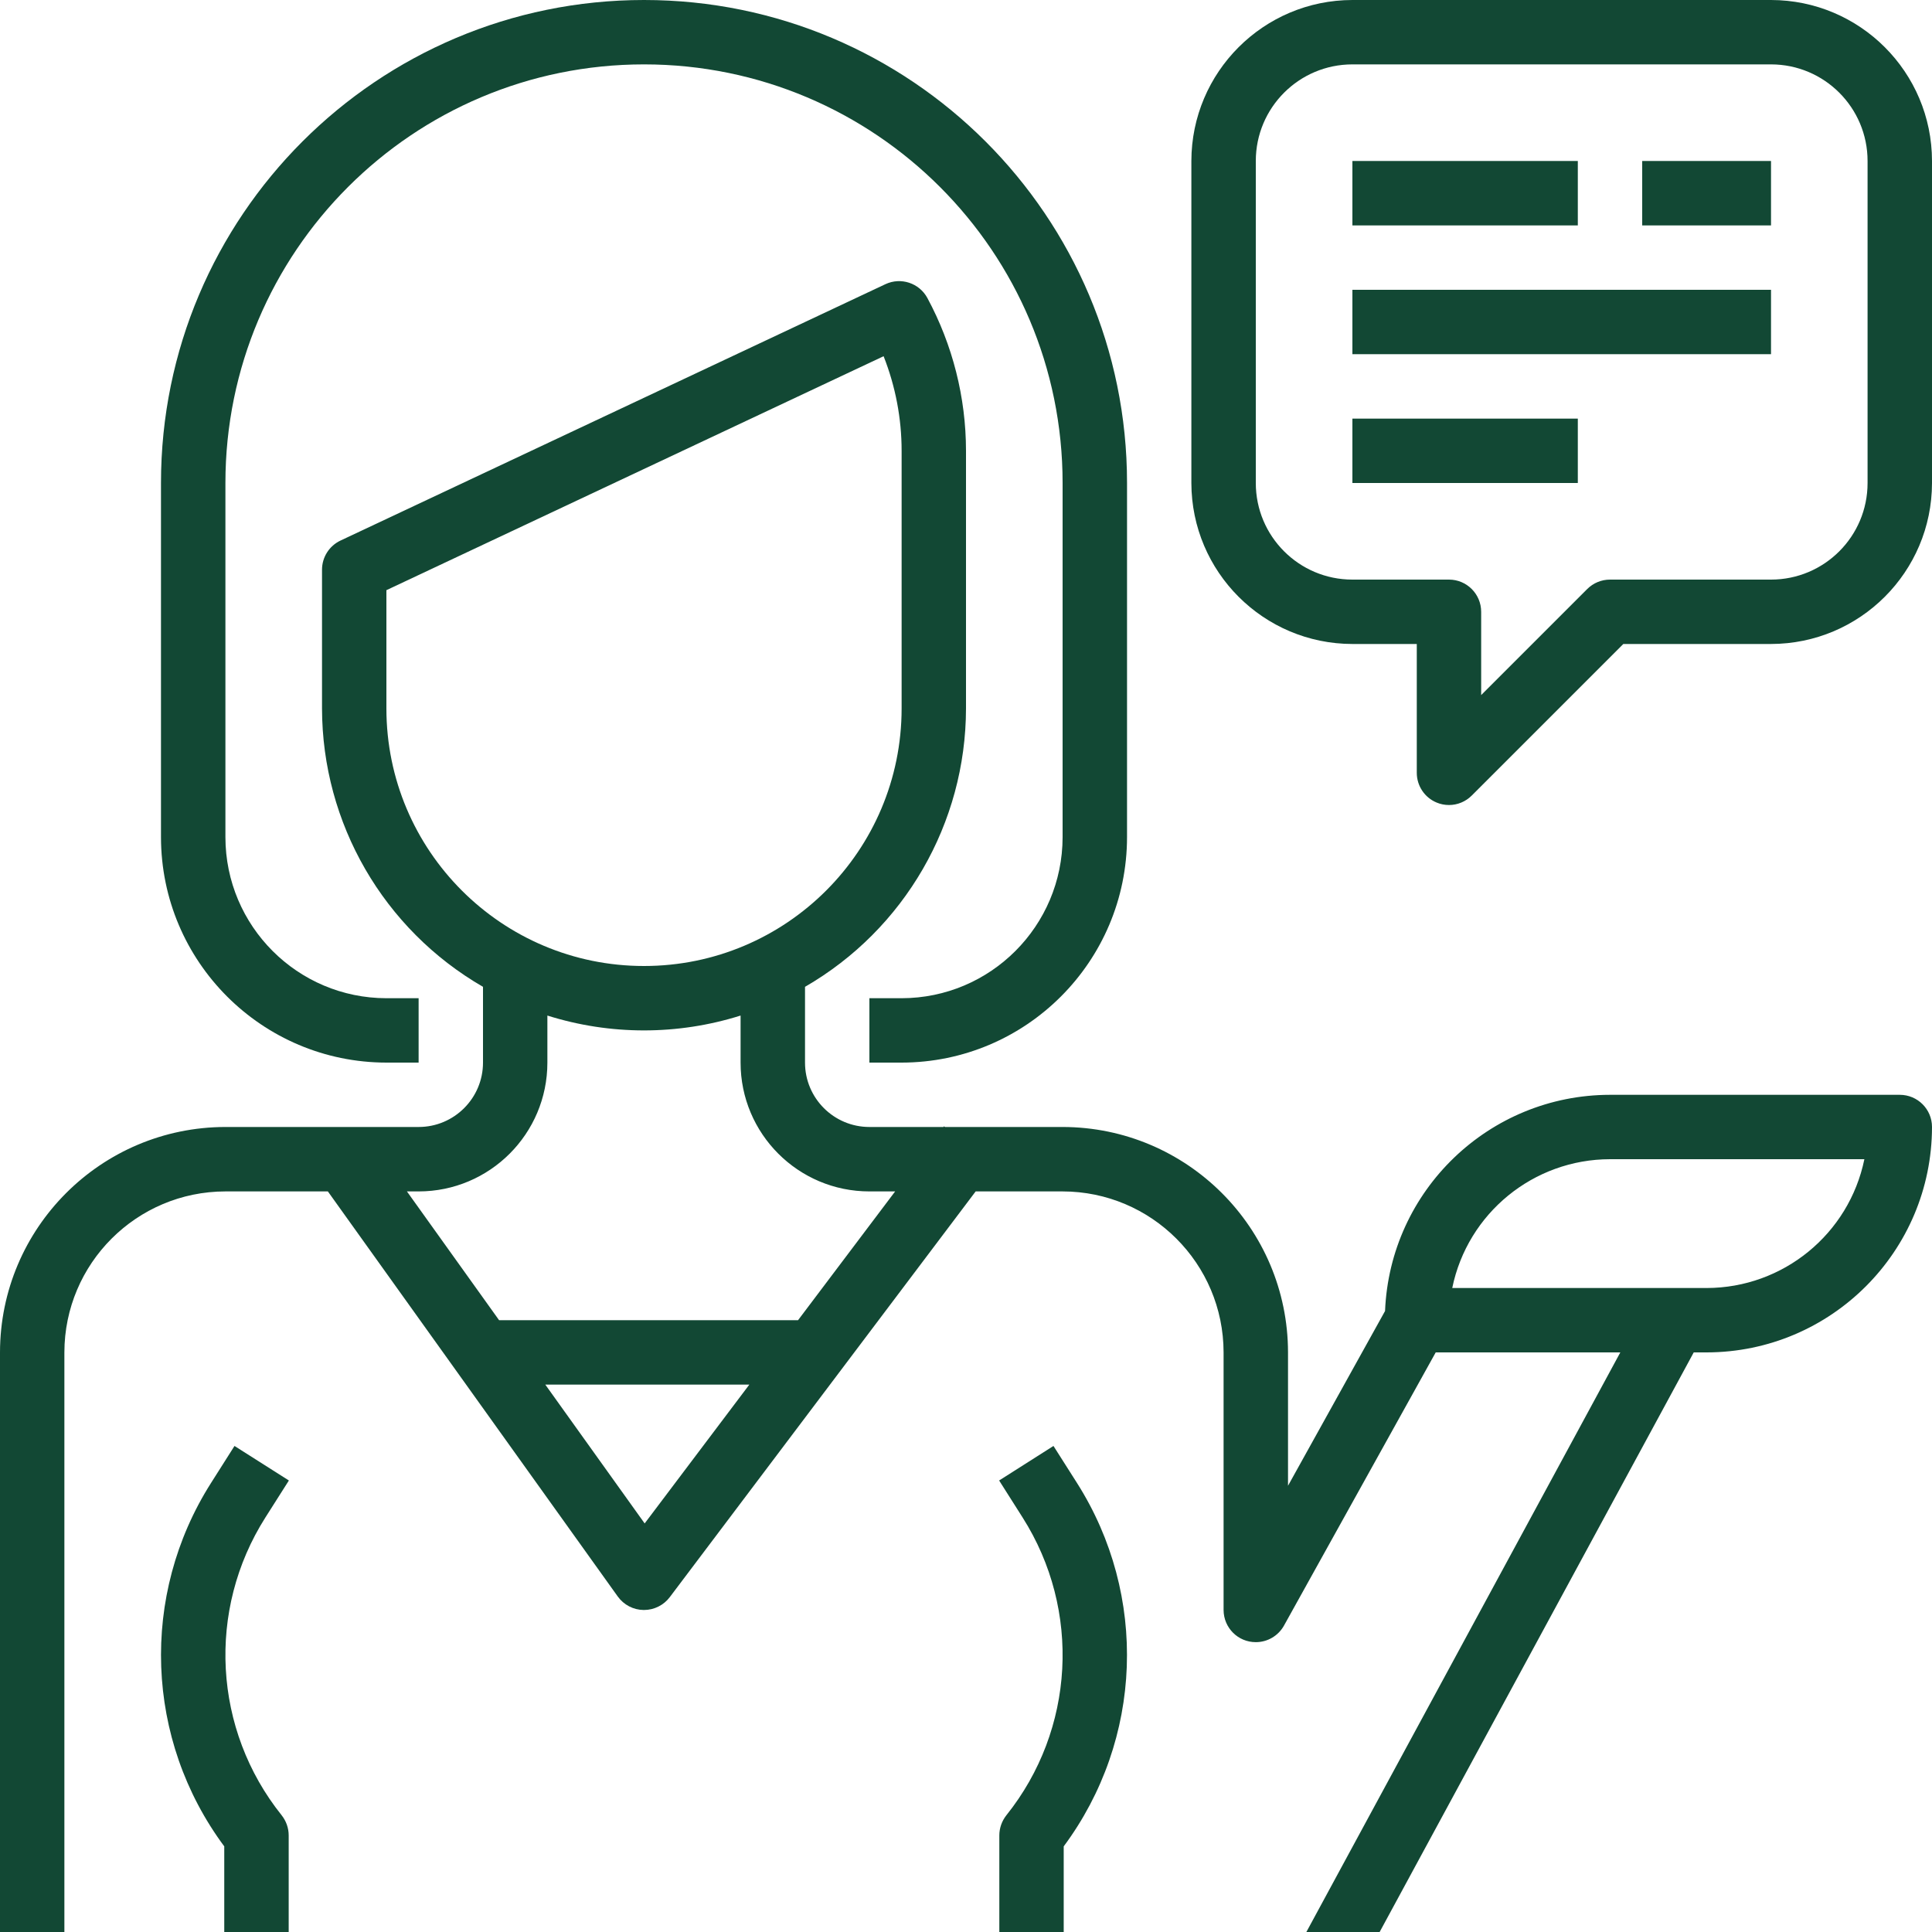 <?xml version="1.0" encoding="UTF-8"?>
<svg xmlns="http://www.w3.org/2000/svg" width="40" height="40" viewBox="0 0 40 40" fill="none">
  <path d="M13.334 0C7.811 0 3.333 4.477 3.333 10V17.333C3.336 19.909 5.424 21.997 8 22H8.667V20.667H8C6.16 20.665 4.669 19.173 4.667 17.333V10C4.667 5.213 8.547 1.333 13.334 1.333C18.12 1.333 22 5.213 22 10V17.333C21.998 19.173 20.507 20.665 18.667 20.667H18V22H18.667C21.243 21.997 23.331 19.909 23.334 17.333V10C23.334 4.477 18.856 0 13.334 0Z" fill="#124834"></path>
  <path d="M5.494 31.419L5.981 30.652L4.855 29.937L4.368 30.705C2.894 33.028 3.003 36.019 4.643 38.227V40H5.977V38C5.977 37.849 5.925 37.702 5.831 37.583C4.413 35.812 4.278 33.335 5.494 31.419Z" fill="#124834"></path>
  <path d="M36.666 0H28C26.16 0.002 24.669 1.493 24.666 3.333V10C24.669 11.84 26.16 13.331 28 13.333H29.333V16C29.333 16.27 29.495 16.513 29.744 16.616C29.825 16.65 29.912 16.667 30 16.667C30.177 16.667 30.346 16.596 30.471 16.471L33.609 13.333H36.666C38.507 13.331 39.998 11.84 40 10V3.333C39.998 1.493 38.507 0.002 36.666 0ZM38.666 10C38.666 11.105 37.771 12 36.666 12H33.333C33.156 12 32.987 12.07 32.862 12.195L30.666 14.391V12.667C30.666 12.299 30.368 12 30 12H28C26.895 12 26 11.105 26 10V3.333C26 2.229 26.895 1.333 28 1.333H36.666C37.771 1.333 38.666 2.229 38.666 3.333V10Z" fill="#124834"></path>
  <path d="M32.667 3.333H28V4.667H32.667V3.333Z" fill="#124834"></path>
  <path d="M36.667 3.333H34V4.667H36.667V3.333Z" fill="#124834"></path>
  <path d="M36.667 6H28V7.333H36.667V6Z" fill="#124834"></path>
  <path d="M32.667 8.667H28V10H32.667V8.667Z" fill="#124834"></path>
  <path d="M22.299 30.705L21.811 29.937L20.686 30.652L21.173 31.42C22.389 33.336 22.254 35.812 20.836 37.583C20.742 37.702 20.69 37.849 20.69 38V40H22.023V38.227C23.663 36.019 23.773 33.028 22.299 30.705Z" fill="#124834"></path>
  <path d="M39.333 22.667H33.333C30.832 22.67 28.778 24.644 28.676 27.143L26.667 30.761V28C26.664 25.424 24.576 23.336 22 23.333H19.563L19.545 23.319L19.533 23.333H18C17.264 23.333 16.667 22.736 16.667 22V20.431C18.727 19.242 19.997 17.045 20 14.667V9.333C19.999 8.229 19.724 7.142 19.2 6.169C19.032 5.86 18.653 5.734 18.333 5.883L7.049 11.192C6.816 11.302 6.667 11.537 6.667 11.795V14.667C6.67 17.045 7.94 19.242 10 20.431V22C10 22.736 9.403 23.333 8.667 23.333H4.667C2.091 23.336 0.003 25.424 0 28V40H1.333V28C1.335 26.16 2.827 24.669 4.667 24.667H6.788L12.791 33.055C12.915 33.227 13.113 33.331 13.325 33.333H13.333C13.543 33.333 13.741 33.234 13.867 33.067L20.2 24.667H22C23.84 24.669 25.331 26.16 25.333 28V33.333C25.334 33.702 25.632 34 26.001 33.999C26.242 33.999 26.465 33.868 26.583 33.657L29.725 28H33.547L27.047 40H28.564L35.067 28H35.333C37.909 27.997 39.997 25.909 40 23.333C40 22.965 39.702 22.667 39.333 22.667ZM8 14.667V12.219L18.294 7.375C18.54 7.998 18.667 8.663 18.667 9.333V14.667C18.667 17.612 16.279 20 13.333 20C10.388 20 8 17.612 8 14.667ZM13.347 31.541L11.29 28.667H15.514L13.347 31.541ZM16.523 27.333H10.333L8.425 24.667H8.667C10.139 24.667 11.333 23.473 11.333 22V21.026C12.635 21.436 14.031 21.436 15.333 21.026V22C15.333 23.473 16.527 24.667 18 24.667H18.533L16.523 27.333ZM35.333 26.667H30.067C30.385 25.116 31.75 24.002 33.333 24H38.6C38.281 25.551 36.917 26.665 35.333 26.667Z" fill="#124834"></path>
</svg>
